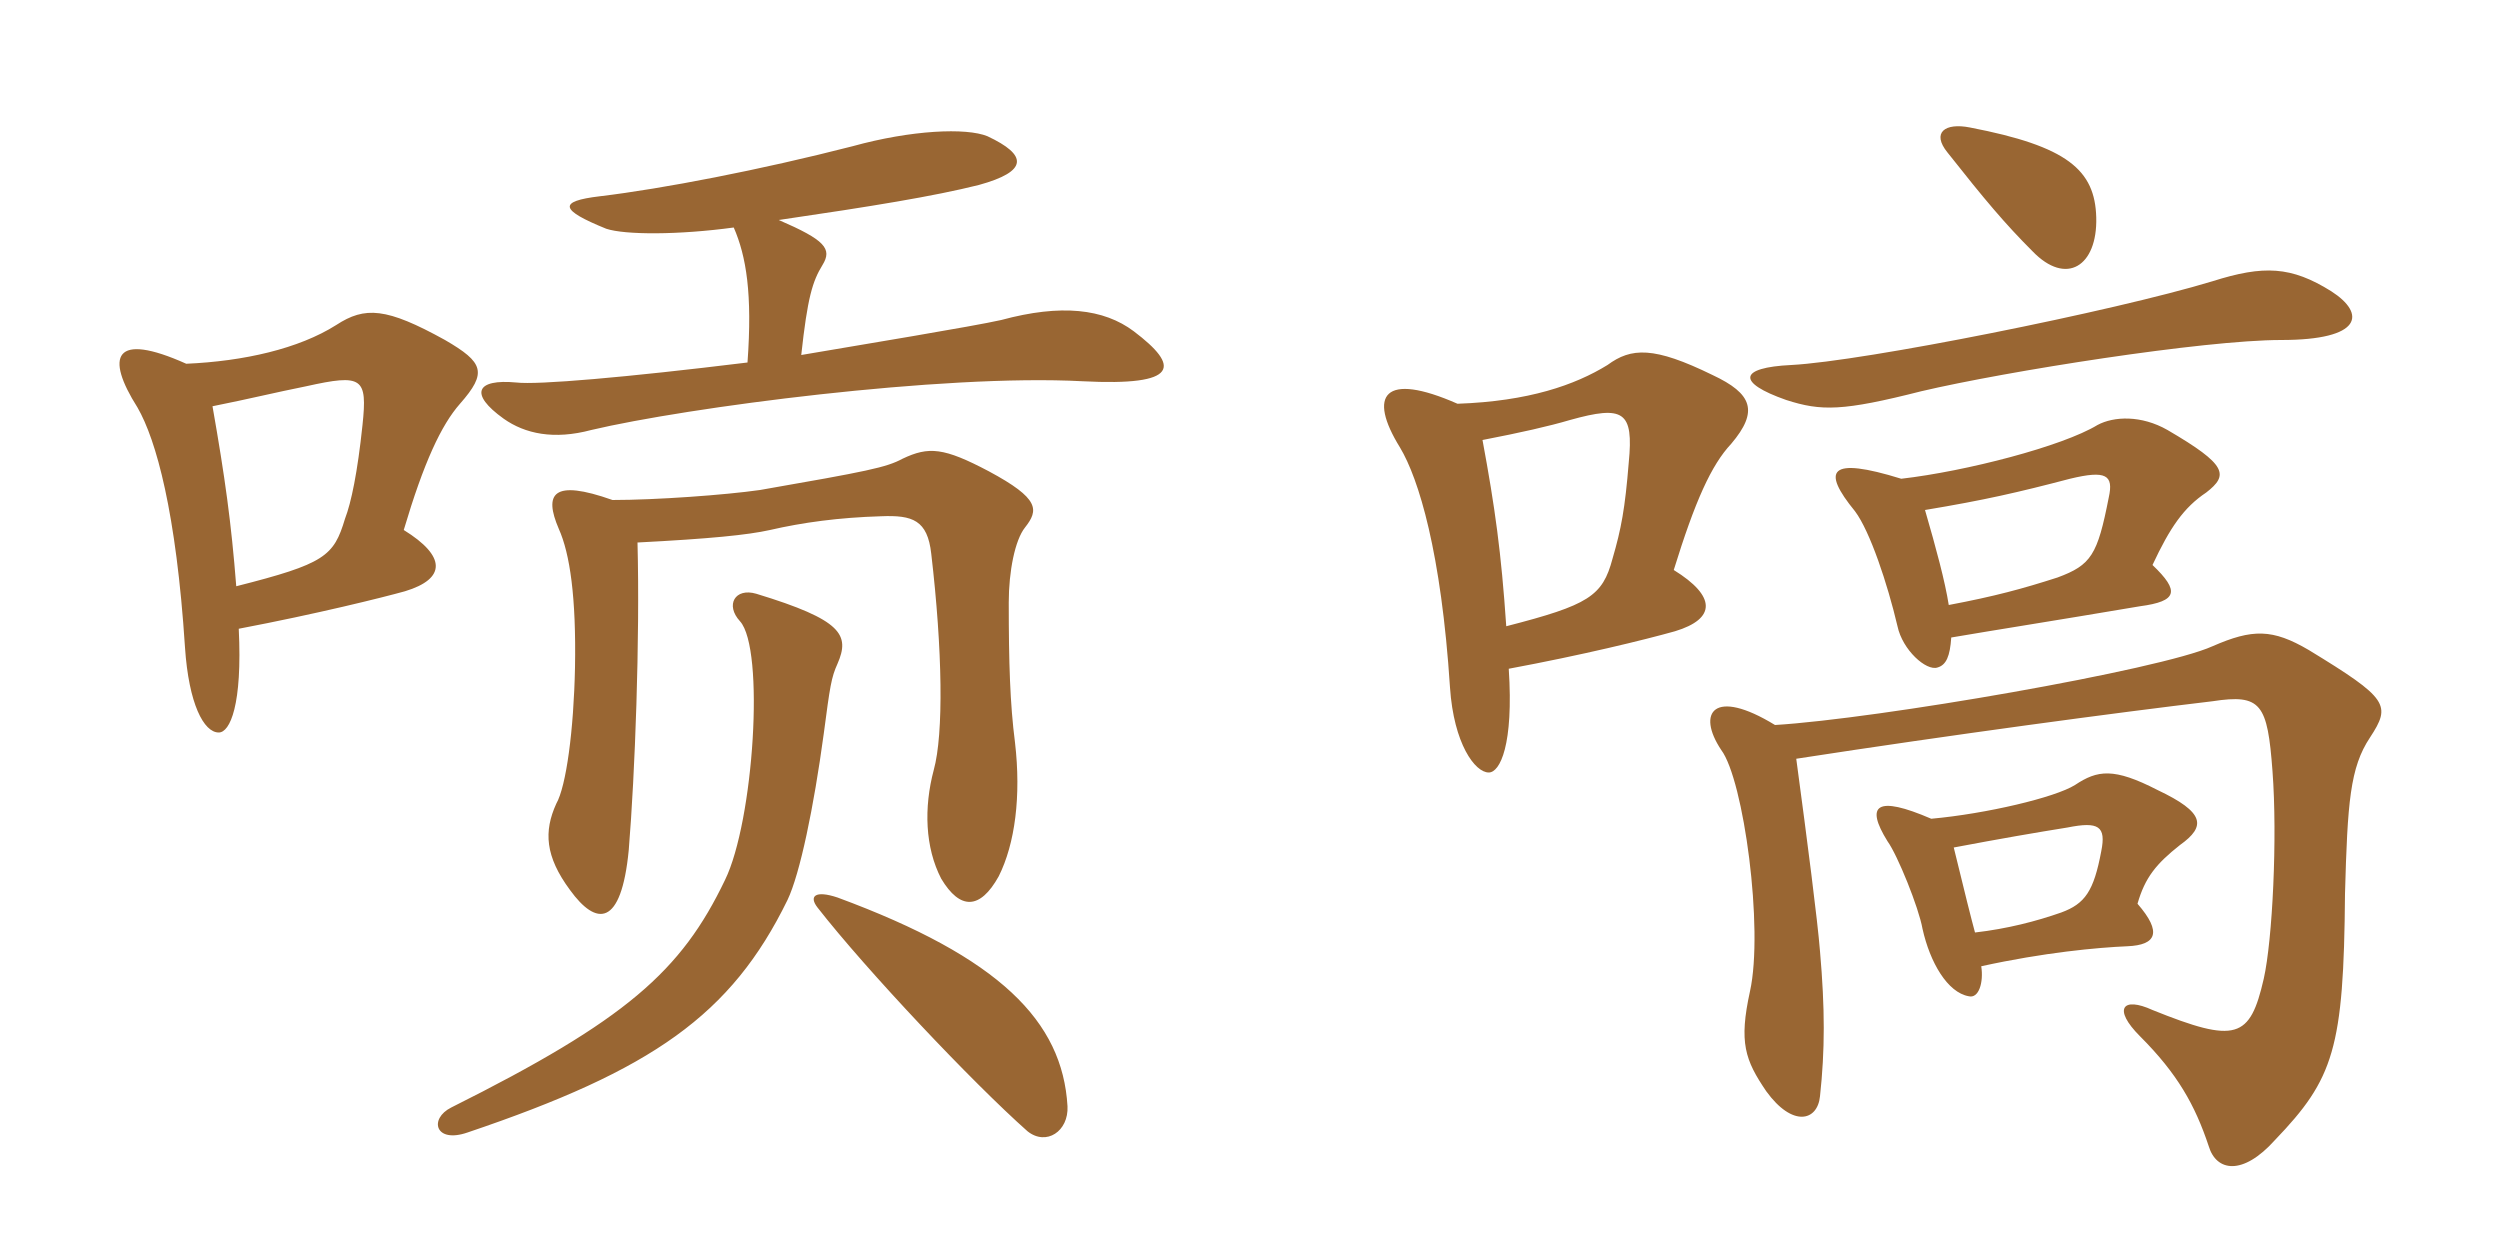 <svg xmlns="http://www.w3.org/2000/svg" xmlns:xlink="http://www.w3.org/1999/xlink" width="300" height="150"><path fill="#996633" padding="10" d="M28.35 70.35C27.75 62.70 27 57.30 25.50 48.75C30 47.85 33 47.10 36.75 46.35C43.50 44.85 44.10 45.30 43.50 51C42.90 56.70 42.15 60.30 41.40 62.25C40.05 66.75 39 67.65 28.35 70.35ZM22.35 43.65C13.65 39.75 12.60 42.75 16.50 48.90C18.75 52.80 21.15 61.50 22.20 77.70C22.65 84.45 24.45 87.90 26.25 87.90C27.60 87.90 29.10 84.60 28.65 75.45C38.10 73.65 45.90 71.70 48.60 70.95C53.55 69.45 53.55 66.75 48.45 63.60C50.85 55.50 52.95 51 55.20 48.45C58.50 44.70 58.05 43.50 53.40 40.80C46.35 36.90 43.80 36.75 40.35 39C35.85 41.85 29.25 43.35 22.35 43.65ZM128.10 132.75C127.50 122.55 120 114.90 100.50 107.70C97.80 106.80 97.05 107.55 98.10 108.90C103.95 116.40 116.70 129.90 123.30 135.75C125.55 137.55 128.25 135.75 128.10 132.75ZM100.50 79.65C102 76.20 101.10 74.40 90.75 71.25C88.20 70.50 87 72.60 88.80 74.55C91.80 77.85 90.45 98.55 87 105.60C81.75 116.55 75.15 122.40 54.15 132.90C51.45 134.25 52.20 137.25 56.10 135.90C78.30 128.40 87.75 121.80 94.50 108C96 104.85 97.65 96.90 98.85 88.05C99.60 82.35 99.75 81.30 100.50 79.65ZM73.50 60C66.30 57.45 65.25 59.25 67.05 63.45C68.40 66.45 69.15 71.70 69 80.10C68.85 87.60 67.95 94.35 66.75 96.45C65.25 99.75 65.40 102.75 68.40 106.80C71.55 111.15 74.55 111.30 75.45 102C76.20 92.85 76.80 76.80 76.50 65.10C85.20 64.65 89.70 64.20 92.40 63.60C96.30 62.70 100.65 62.10 105.75 61.95C109.50 61.80 111.30 62.40 111.75 66.45C113.10 78 113.25 88.05 112.05 92.40C110.85 96.90 111 101.70 112.95 105.45C115.20 109.20 117.60 109.20 119.85 105.15C121.80 101.25 122.55 95.55 121.80 89.10C121.20 84.45 121.05 79.50 121.05 72.30C121.05 68.55 121.80 64.80 123 63.30C124.65 61.20 124.80 59.85 118.65 56.55C113.25 53.70 111.45 53.55 108.30 55.05C106.35 56.10 104.10 56.55 91.20 58.80C87 59.40 78.75 60 73.50 60ZM89.70 43.50C75 45.30 64.50 46.20 61.95 45.90C57.15 45.45 56.25 47.25 60.45 50.25C63 52.05 66.45 52.80 70.95 51.60C82.35 48.90 113.10 44.85 129.90 45.75C141.60 46.35 141.60 43.95 136.05 39.75C132.45 37.05 127.35 36.45 120.15 38.40C116.85 39.15 103.20 41.40 96.15 42.60C96.90 35.70 97.50 33.75 98.70 31.80C99.90 29.85 99 28.80 93.45 26.40C104.70 24.75 112.05 23.55 117.45 22.20C123.45 20.55 123.30 18.60 118.50 16.35C115.95 15.30 109.35 15.60 102.30 17.55C91.20 20.40 79.50 22.65 72 23.55C66.90 24.15 67.20 25.20 72.75 27.45C75 28.20 81.45 28.20 88.05 27.30C89.55 30.75 90.30 35.25 89.70 43.50ZM180.75 75.15C180.15 66.30 179.40 60.90 177.90 52.80C182.55 51.90 185.85 51.15 188.40 50.40C194.85 48.60 196.05 49.35 195.45 55.50C195 61.05 194.55 63.45 193.50 67.05C192.30 71.55 190.65 72.60 180.75 75.15ZM174.90 48.45C166.05 44.55 164.10 47.40 168 53.70C170.25 57.45 172.95 66.30 174 82.50C174.45 89.25 177 92.70 178.65 92.70C180 92.70 181.65 89.40 181.05 80.25C189.90 78.60 197.25 76.80 201 75.75C205.95 74.25 205.95 71.55 200.85 68.40C203.40 60.15 205.35 55.80 207.75 53.25C211.05 49.35 210.30 47.25 205.50 45C198.45 41.55 195.75 41.70 192.90 43.80C189 46.20 183.45 48.15 174.90 48.45ZM279.75 34.95C274.95 31.95 271.65 31.80 265.50 33.75C253.65 37.35 223.65 43.35 214.95 43.80C208.65 44.10 208.35 45.90 214.35 48C218.55 49.35 221.10 49.35 230.55 46.95C240.75 44.55 264.45 40.80 273.75 40.80C283.50 40.80 283.95 37.65 279.75 34.95ZM251.55 26.10C251.40 20.40 248.10 17.55 236.40 15.30C233.40 14.70 231.75 15.90 233.70 18.30C238.20 24 240.60 26.85 243.90 30.15C247.95 34.35 251.70 31.95 251.55 26.10ZM234.45 101.70C240 100.65 244.35 99.90 248.10 99.30C251.85 98.55 252.75 99.15 252.15 102.15C251.25 106.95 250.20 108.45 247.35 109.50C244.35 110.55 240.90 111.45 237 111.90C236.55 110.25 235.80 107.25 234.45 101.70ZM237.75 115.95C245.25 114.30 251.70 113.70 255.30 113.55C258.75 113.40 259.50 111.90 256.50 108.45C257.40 105.30 258.75 103.65 261.60 101.40C264.75 99.15 264.60 97.50 258.90 94.80C253.65 92.10 251.70 92.40 249 94.20C246.60 95.70 238.35 97.65 231.75 98.25C225.15 95.40 223.80 96.60 226.50 100.95C227.70 102.60 230.25 108.90 230.70 111.45C231.60 115.50 233.70 119.10 236.25 119.55C237.45 119.85 238.05 117.90 237.75 115.95ZM215.55 91.05C234 88.20 254.10 85.50 265.50 84.15C271.35 83.25 272.10 84.45 272.70 92.55C273.30 100.50 272.70 112.80 271.65 117.45C270 124.65 268.35 125.25 258.30 121.20C254.70 119.55 253.50 121.05 256.80 124.35C261.30 128.85 263.40 132.60 265.05 137.55C265.95 140.55 269.10 141.15 273 136.80C280.05 129.45 281.25 125.85 281.40 107.25C281.70 96.30 282 92.10 284.40 88.50C286.95 84.60 286.65 83.85 277.05 78C272.70 75.45 270.30 75.45 265.50 77.55C259.20 80.40 225.30 86.25 213 87C205.65 82.50 203.55 85.50 206.55 90C209.25 93.60 211.65 111.45 210 118.95C208.65 125.10 209.40 127.20 211.95 130.95C215.10 135.30 218.10 134.55 218.40 131.55C219 126 219 121.05 218.40 114.15C218.10 110.40 216.90 101.10 215.55 91.05ZM231 61.20C238.20 60 242.10 59.10 248.40 57.45C252.75 56.40 253.65 57 253.05 59.70C251.70 66.60 250.95 67.80 246.90 69.30C242.70 70.65 239.40 71.55 233.85 72.60C233.40 69.75 232.35 65.85 231 61.20ZM234.15 76.50C239.40 75.60 246.15 74.55 256.80 72.75C261.30 72.15 261.60 70.95 258.30 67.80C260.40 63.30 262.05 60.90 264.75 59.10C267.45 57 267.30 55.80 260.10 51.60C256.95 49.80 253.65 49.95 251.70 51C247.50 53.55 235.95 56.55 228.15 57.45C219.45 54.75 218.55 56.40 222.60 61.35C224.40 63.75 226.50 70.05 227.70 75.15C228.30 78 231.15 80.55 232.50 80.10C233.55 79.80 234 78.75 234.15 76.50Z"/></svg>